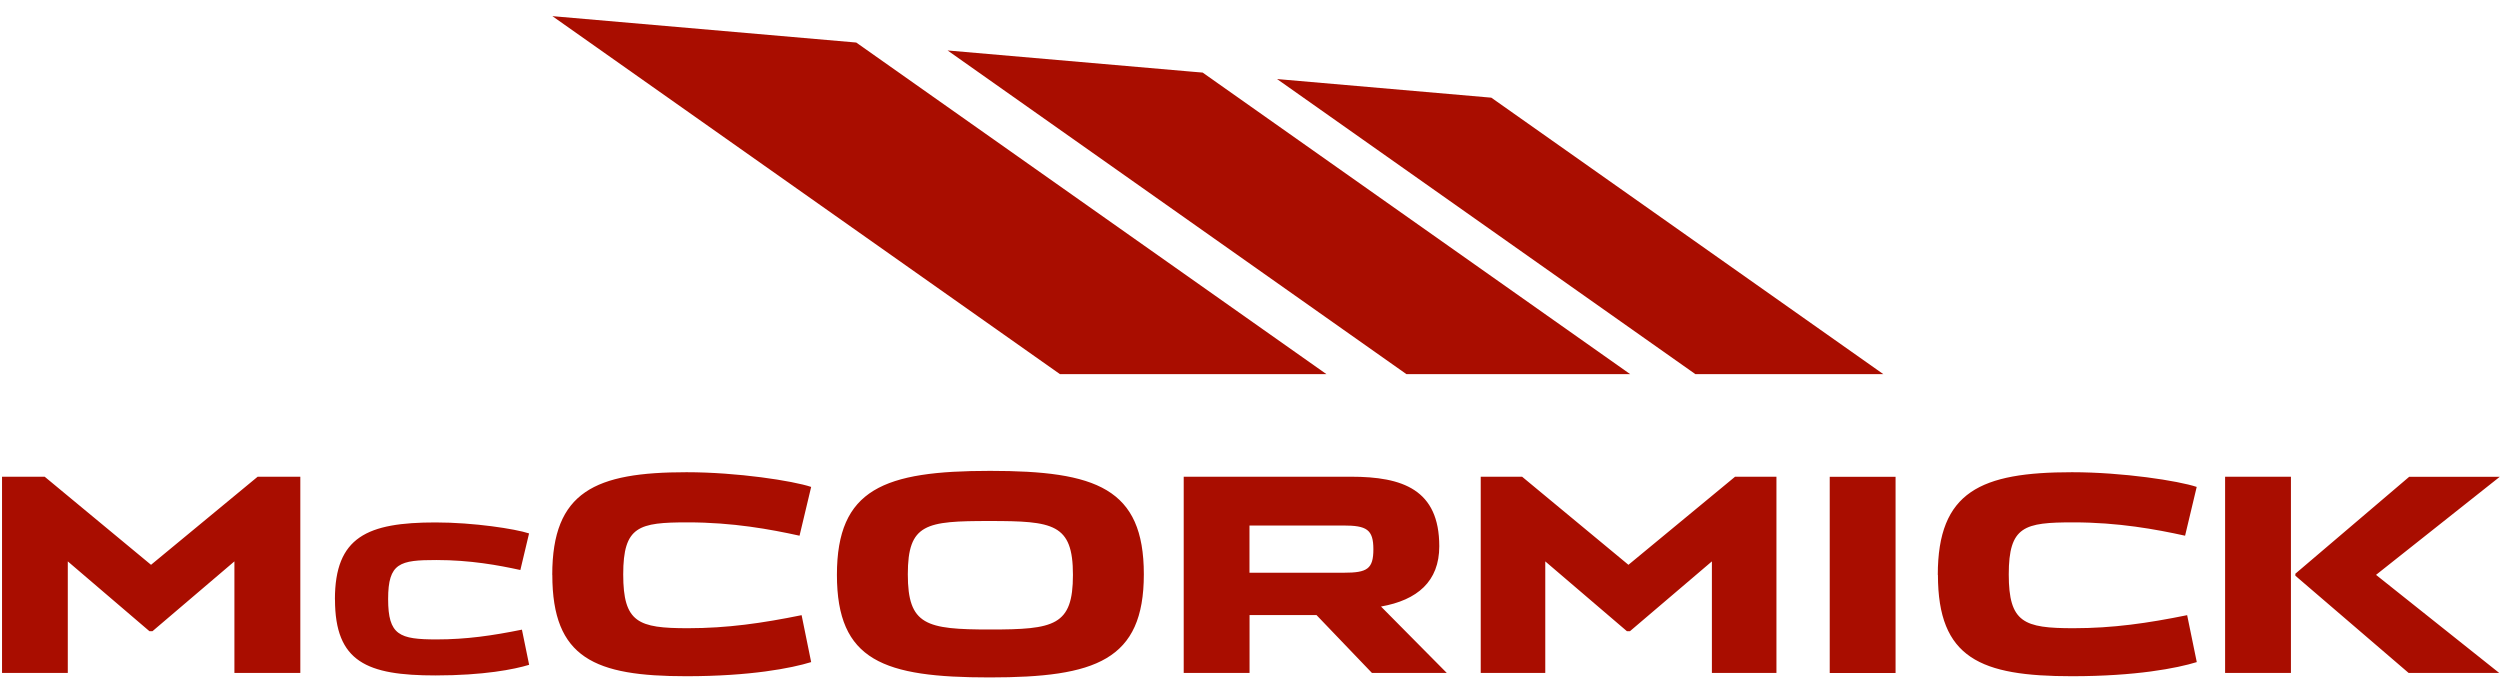 <?xml version="1.0" encoding="UTF-8"?> <svg xmlns="http://www.w3.org/2000/svg" width="429" height="117" viewBox="0 0 429 117" fill="none"> <path d="M57.471 102.857C57.471 92.123 63.028 89.65 74.741 89.65C81.302 89.65 88.425 90.752 90.788 91.535L89.294 97.814C85.549 96.994 80.714 96.101 74.888 96.101C68.609 96.101 66.602 96.578 66.602 102.796C66.602 109.014 68.548 109.724 74.925 109.724C80.017 109.724 84.496 109.075 89.564 108.047L90.8 114.081C88.242 114.864 82.979 115.905 74.729 115.905C62.979 115.905 57.483 113.604 57.483 102.869L57.471 102.857ZM143.615 98.647C143.615 83.873 151.705 80.801 169.906 80.801C188.107 80.801 196.283 83.775 196.283 98.549C196.283 113.322 188.021 116.247 169.82 116.247C151.62 116.247 143.615 113.408 143.615 98.634V98.647ZM184.117 98.647C184.117 89.858 180.738 89.405 169.82 89.405C158.902 89.405 155.781 89.822 155.781 98.549C155.781 107.276 158.902 108.022 169.906 108.022C180.91 108.022 184.117 107.386 184.117 98.647ZM248.253 115.476H235.426L225.916 105.55H214.422V115.476H203.125V81.804H231.84C240.677 81.804 246.98 83.995 246.98 93.738C246.98 99.772 243.21 102.979 236.98 104.081L248.266 115.476H248.253ZM230.616 98.279C234.606 98.279 235.671 97.643 235.671 94.252C235.671 90.862 234.52 90.177 230.518 90.177H214.41V98.279H230.603H230.616ZM313.981 81.817H325.279V115.488H313.981V81.817ZM332.525 98.647C332.525 84.326 339.93 81.033 355.56 81.033C364.299 81.033 373.797 82.502 376.955 83.555L374.96 91.927C369.954 90.825 363.516 89.638 355.756 89.638C347.384 89.638 344.703 90.274 344.703 98.561C344.703 106.847 347.286 107.802 355.805 107.802C362.598 107.802 368.571 106.933 375.315 105.562L376.967 113.616C373.552 114.668 366.539 116.039 355.535 116.039C339.868 116.039 332.549 112.979 332.549 98.659L332.525 98.647ZM293.761 115.476V96.333L279.697 108.316H279.183L265.169 96.333V115.476H254.092V81.804H261.191L279.44 96.921L297.739 81.804H304.838V115.476H293.761ZM40.225 115.476V96.333L26.162 108.316H25.647L11.633 96.333V115.476H0.348V81.804H7.667L25.917 96.921L44.215 81.804H51.535V115.476H40.237H40.225ZM381.827 115.476V81.804H393.124V115.476H381.827ZM407.726 98.647L428.864 115.476H413.32L393.883 98.793V98.451L413.418 81.817H428.962L407.726 98.647ZM94.766 98.647C94.766 84.326 102.171 81.033 117.801 81.033C126.54 81.033 136.038 82.502 139.196 83.555L137.201 91.927C132.207 90.825 125.757 89.638 117.997 89.638C109.625 89.638 106.944 90.274 106.944 98.561C106.944 106.847 109.527 107.802 118.034 107.802C124.827 107.802 130.8 106.933 137.556 105.562L139.196 113.616C135.781 114.668 128.768 116.039 117.764 116.039C102.097 116.039 94.778 112.979 94.778 98.659L94.766 98.647Z" fill="#A90D00"></path> <path d="M94.789 2.771L181.888 64.202H227.616L146.931 7.299L94.789 2.771Z" fill="#A90D00"></path> <path d="M219.141 13.565L290.927 64.202H323.179L255.909 16.76L219.141 13.565Z" fill="#A90D00"></path> <path d="M204.894 12.331L162.605 8.659L241.344 64.204H279.741L206.375 12.454L204.894 12.331Z" fill="#A90D00"></path> </svg> 